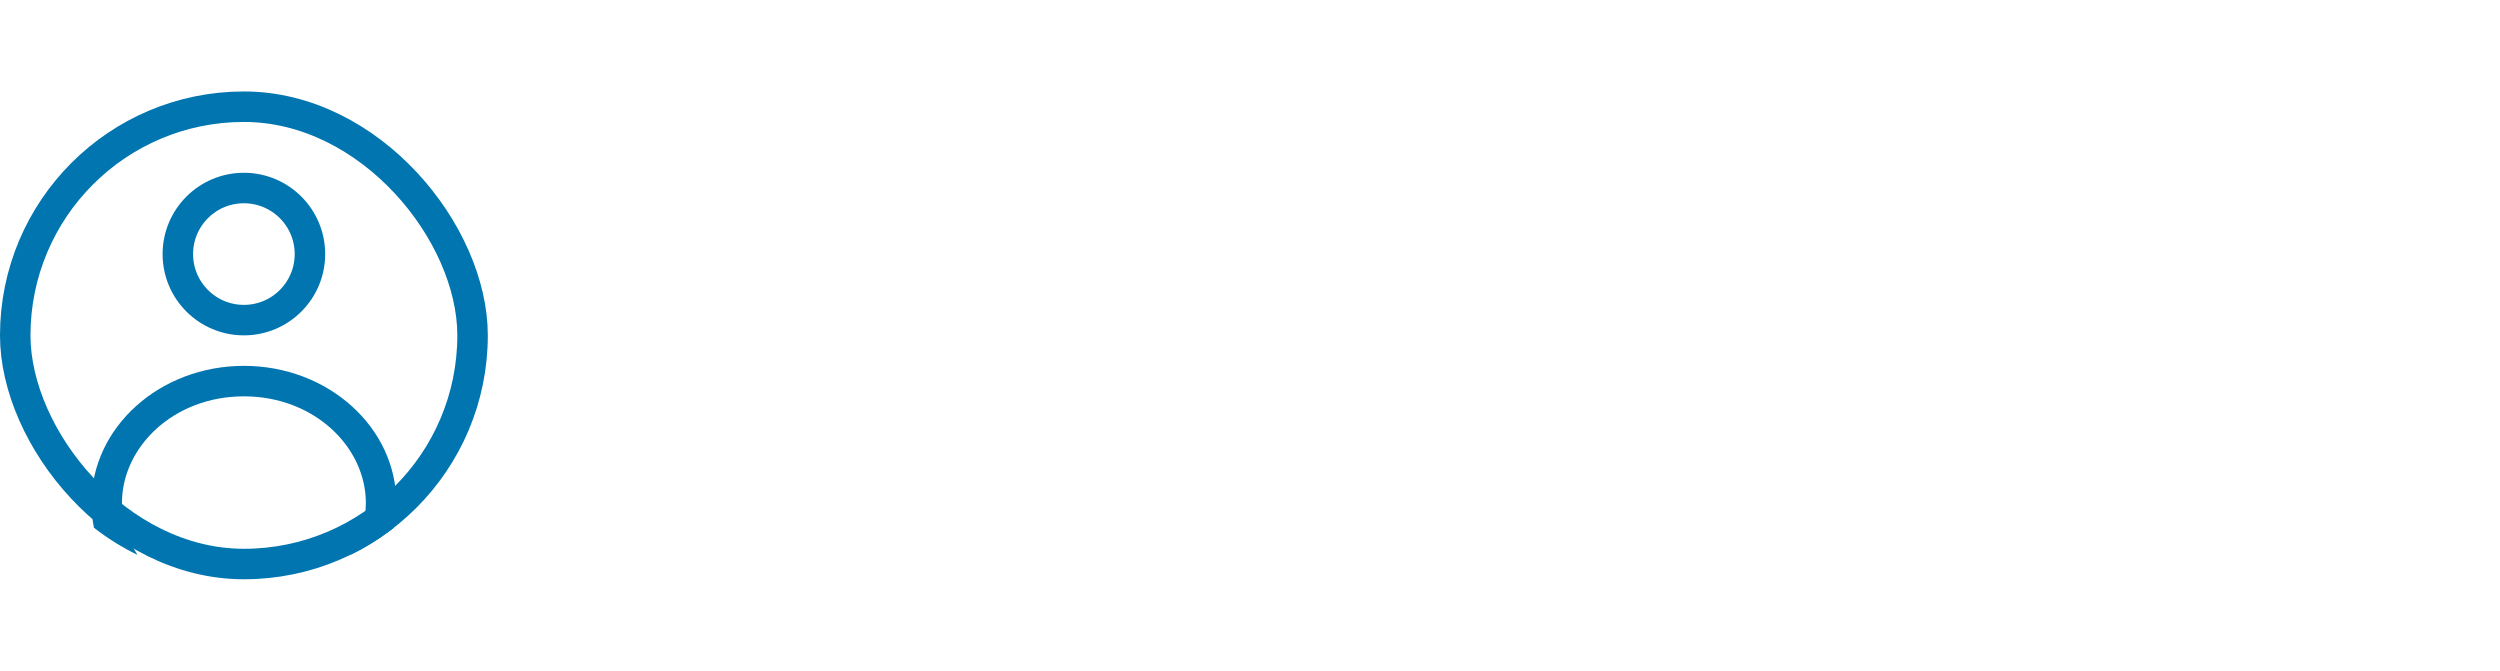 <svg width="82" height="22" viewBox="0 0 82 22" fill="none" xmlns="http://www.w3.org/2000/svg">
<rect x="0.5" y="3.5" width="15" height="15" rx="7.5" stroke="#0075B0"/>
<path d="M10.166 8.334C10.166 9.53 9.196 10.5 8 10.5C6.803 10.5 5.833 9.53 5.833 8.334C5.833 7.137 6.803 6.167 8 6.167C9.196 6.167 10.166 7.137 10.166 8.334Z" stroke="#0075B0"/>
<path fill-rule="evenodd" clip-rule="evenodd" d="M12.919 17.309C12.972 17.047 13 16.776 13 16.5C13 14.015 10.761 12 8 12C5.239 12 3 14.015 3 16.5C3 16.776 3.028 17.047 3.081 17.309C3.522 17.654 4 17.953 4.508 18.2C4.182 17.687 4 17.103 4 16.5C4 14.664 5.689 13 8 13C10.311 13 12 14.664 12 16.5C12 17.103 11.818 17.687 11.492 18.2C12 17.953 12.478 17.654 12.919 17.309Z" fill="#0075B0"/>
</svg>
